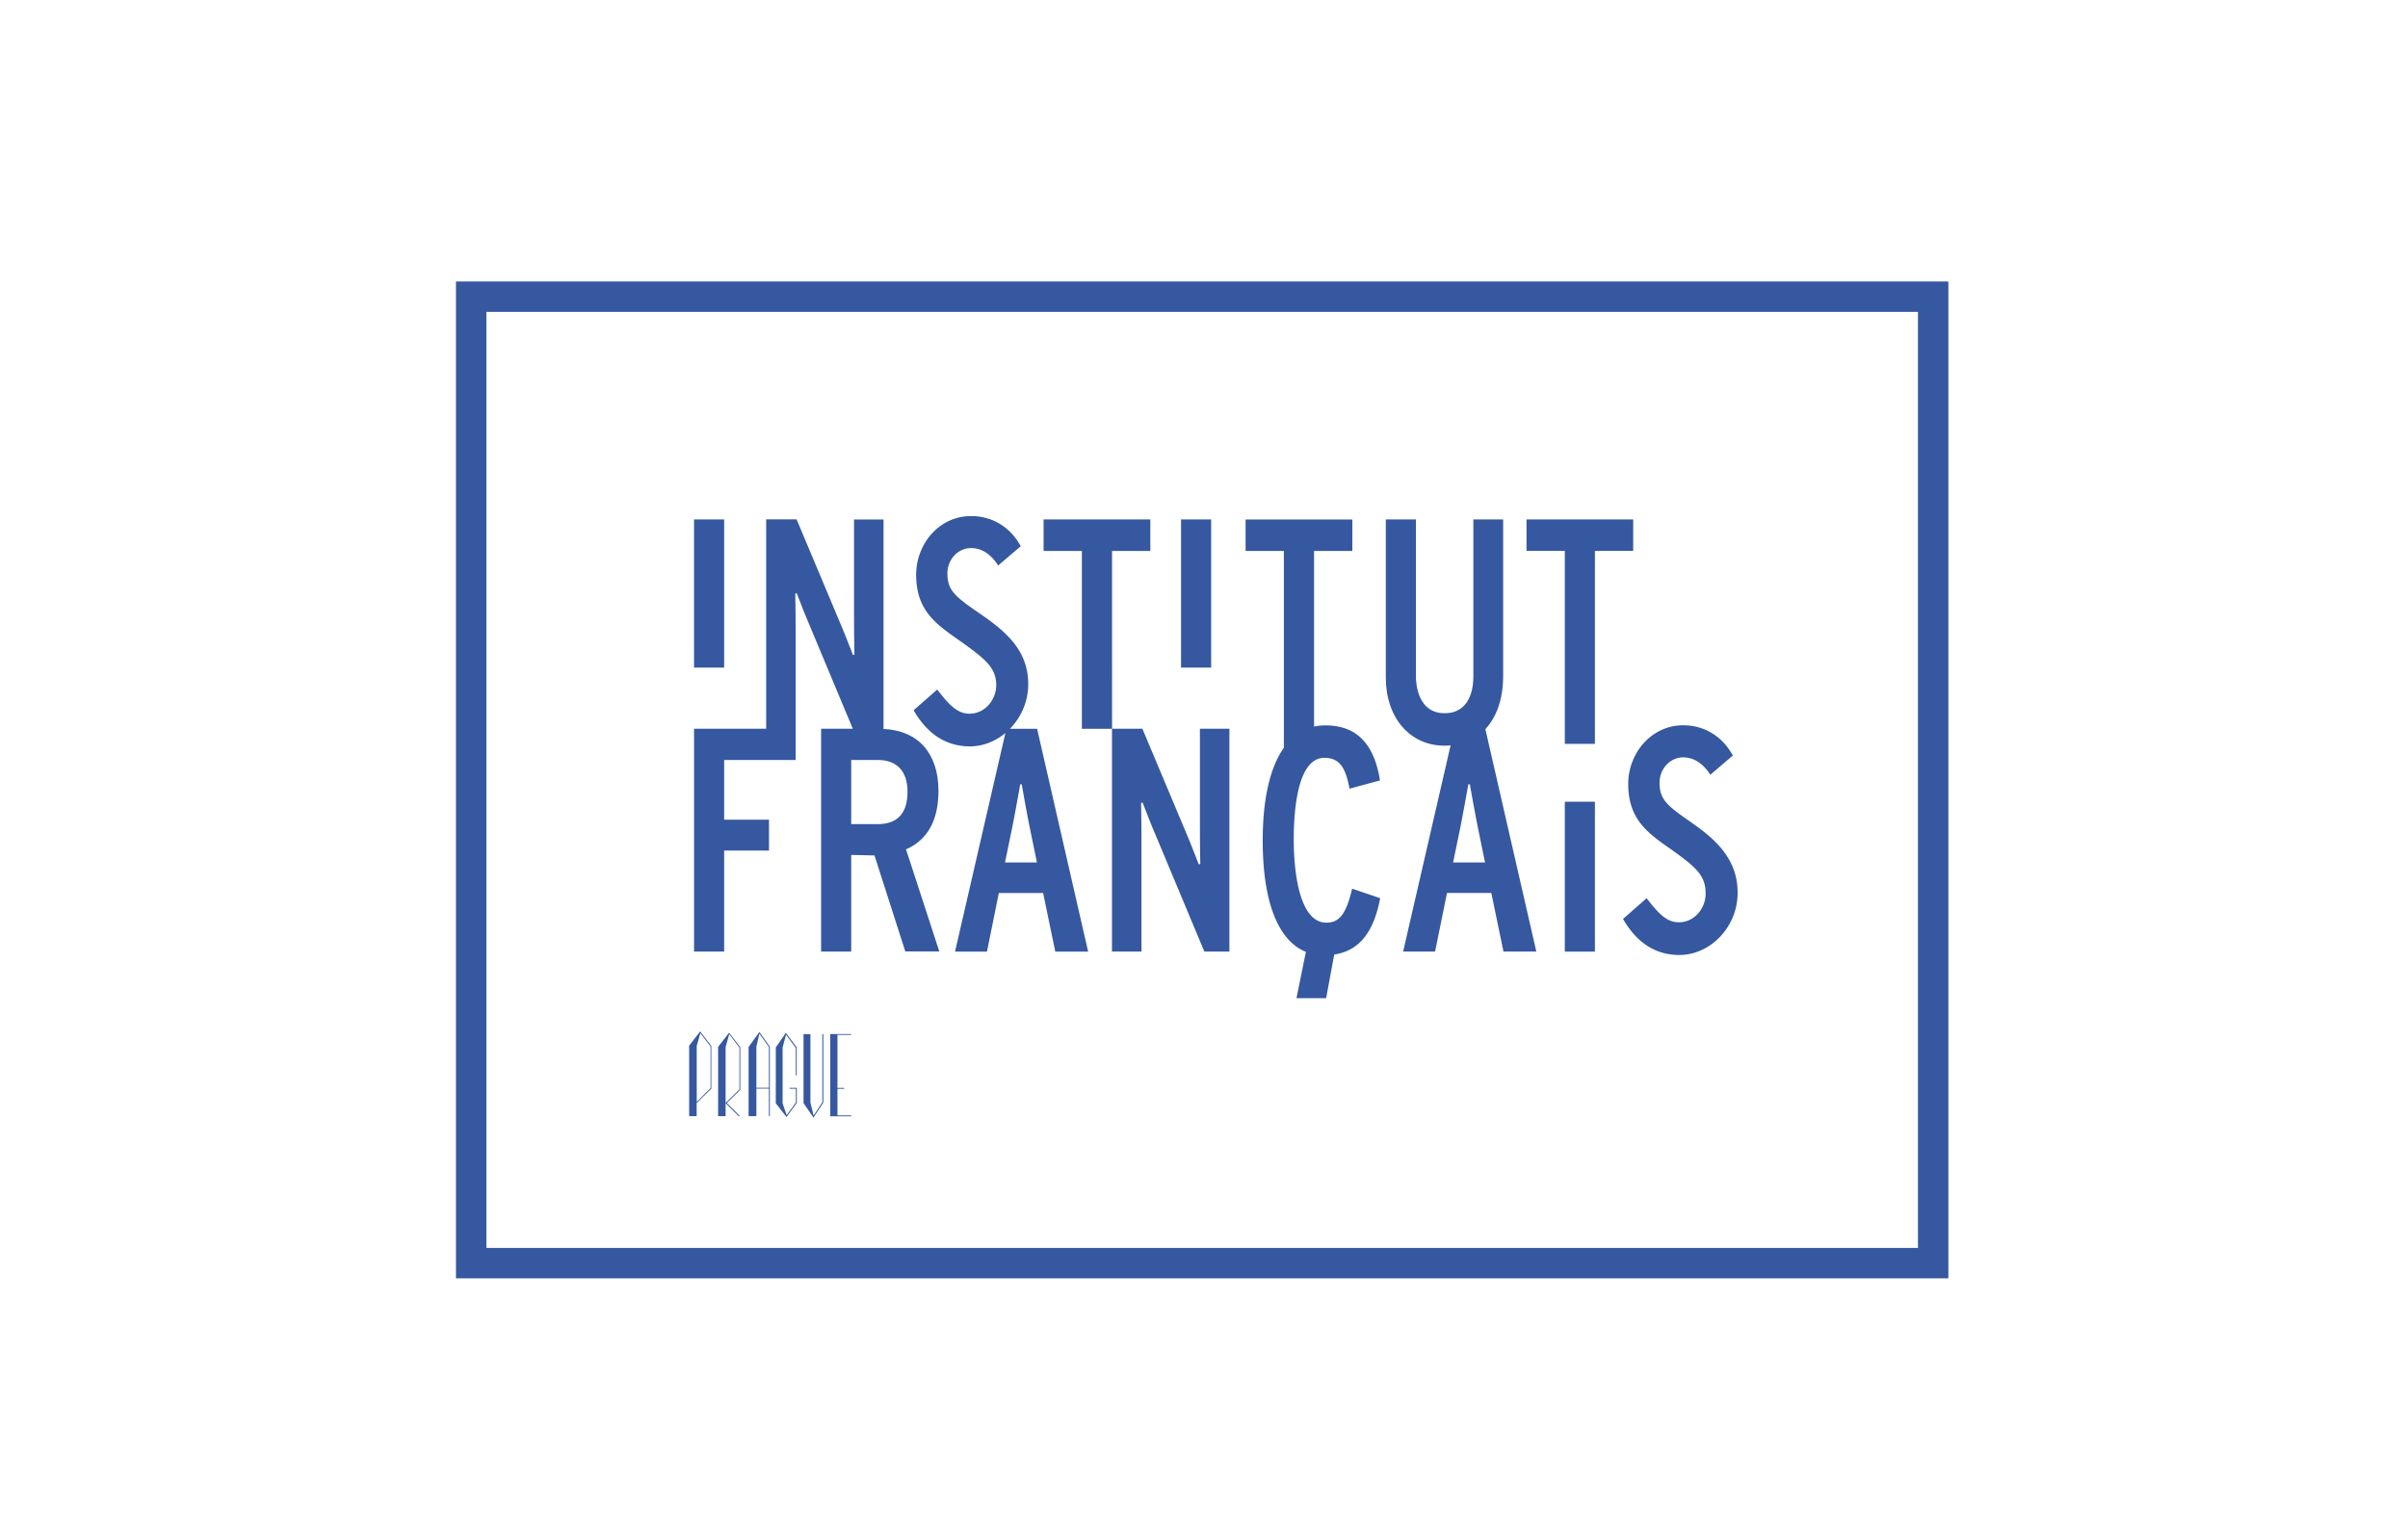 <svg xmlns="http://www.w3.org/2000/svg" id="ORGANIZACE" viewBox="0 0 315.17 200.94"><defs><style>.cls-1{fill:#3558a0}</style></defs><g id="IF"><path class="cls-1" d="M90.84 68h3.94v19.4h-3.94zm59.72 4.13V68h-13.97v4.13h5.01v23.28h3.95V72.13h5.01zm4.02-4.13h3.94v19.4h-3.94zm42.16 20.47V68h-3.9v20.59c0 1.44-.37 4.78-3.78 4.78s-3.74-3.69-3.74-4.82V68h-3.94v20.71c0 5.25 3.16 8.91 7.68 8.91.27 0 .54-.02.8-.04l-6.21 26.99h4.18l1.56-7.67h5.8l1.59 7.67h4.3l-6.67-29.12c1.49-1.59 2.33-3.98 2.33-6.98m-6.55 24.44.99-4.81c.31-1.55.74-3.95 1-5.42h.2c.26 1.48.7 3.9 1 5.42l.99 4.81h-4.18ZM213.76 68H199.8v4.12h5.01v25.26h3.94V72.12h5.01V68z"/><path class="cls-1" d="M118.66 111.16c2.76-1.24 4.17-3.8 4.17-7.63 0-4.92-2.68-7.91-7.19-8.1V68.01h-3.86v12.84c0 1.09.02 3.4.05 4.86l-.19.04-.32-.82c-.42-1.08-.91-2.34-1.24-3.09l-5.82-13.85h-3.98V95.4h-9.44v29.17h3.94v-13.22h5.87v-4.04h-5.87v-7.82h9.36V82.58c0-1.08-.02-3.4-.05-4.87l.19-.05.32.83c.42 1.08.91 2.34 1.24 3.08l5.78 13.83h-4.15v29.17h3.94v-12.65l3.05.07 4.03 12.57h4.45l-4.36-13.38.09-.03Zm-3.78-3.27h-3.47v-8.4h3.47c2.51 0 3.9 1.47 3.9 4.16 0 2.81-1.31 4.24-3.9 4.24"/><path class="cls-1" d="M132.18 95.41a8.344 8.344 0 0 0 2.4-5.85c0-4.68-3.3-7.15-6.63-9.44-3.09-2.11-3.95-2.96-3.95-5.06 0-1.8 1.36-3.31 3.1-3.31 1.44 0 2.66.87 3.54 2.28l2.96-2.52c-1.35-2.49-3.7-3.95-6.5-3.95-4.2 0-7.19 3.67-7.19 7.67 0 4.65 2.54 6.43 5.56 8.55 3.59 2.53 4.92 3.66 4.92 5.93 0 1.88-1.46 3.72-3.49 3.72-1.49 0-2.52-.93-4.23-3.16l-3.09 2.71c1.79 3.12 4.26 4.73 7.37 4.73 1.71 0 3.33-.66 4.64-1.75L125 124.58h4.18l1.55-7.67h5.8l1.59 7.67h4.3l-6.68-29.17h-3.56Zm-.64 17.5.99-4.81c.31-1.55.74-3.95 1-5.42h.2c.26 1.48.69 3.9 1 5.42l.99 4.81h-4.18Zm25.51-4.67c0 1.09.02 3.41.05 4.87l-.2.05-.32-.82c-.42-1.07-.91-2.34-1.24-3.09l-5.82-13.85h-3.98v29.17h3.86v-14.58c0-1.09-.02-3.4-.05-4.87l.2-.05.32.82c.42 1.08.91 2.34 1.24 3.09l6.52 15.59h3.28V95.4h-3.86v12.84Zm47.76-3.28h3.94v19.62h-3.94zm16.35 2.56c-3.08-2.11-3.95-2.95-3.95-5.06 0-1.79 1.36-3.31 3.1-3.31 1.44 0 2.66.87 3.54 2.28l2.95-2.52c-1.35-2.49-3.7-3.96-6.49-3.96-4.2 0-7.2 3.68-7.2 7.67 0 4.65 2.55 6.43 5.56 8.54 3.59 2.53 4.57 3.59 4.57 5.86 0 1.88-1.46 3.72-3.49 3.72-1.49 0-2.52-.92-4.23-3.15l-3.09 2.71c1.79 3.12 4.26 4.72 7.37 4.72 4.05 0 7.63-3.65 7.63-8.14s-2.95-7.07-6.28-9.36m-44.19 8.88c-.77 3.23-1.65 4.39-3.35 4.39-3.97 0-4.28-8.29-4.28-10.83 0-4.01.52-10.75 4.01-10.75 2.1 0 2.79 1.46 3.28 3.96v.08l3.99-1.08v-.06c-.78-4.81-3.11-7.15-7.15-7.15-.51 0-1 .06-1.47.16V72.13H177v-4.12h-13.97v4.12h5.01v25.76c-1.8 2.54-2.77 6.68-2.77 12.15 0 7.99 2 13.1 5.65 14.57l-1.23 6.06h3.88l1.06-5.71c3.22-.49 5.14-2.83 6-7.31v-.07l-3.65-1.24-.02.07Z"/><path class="cls-1" d="M255.01 167.35H59.68V36.85h195.33v130.5Zm-191.35-3.98h187.37V40.83H63.66v122.55Z"/><path class="cls-1" d="m93.11 142.52-1.93 1.88v1.72h-.98v-9.23l1.44-1.86 1.46 1.9v5.58Zm-1.45-7.26-.47 1.67v7.32l1.81-1.79V137l-1.33-1.74Zm3.48 9.14 1.71 1.72h-.17l-1.71-1.71v1.71h-.98v-9.07l1.44-1.85 1.46 1.89v5.58l-1.75 1.72Zm.3-9-.47 1.68v7.31l1.81-1.77v-5.48l-1.33-1.74Zm3.56 7.12v3.6h-1.02v-9.06l1.41-1.95 1.37 1.92v9.09h-.12v-3.6H99Zm1.64-5.46-1.25-1.73-.39 1.69v5.39h1.64v-5.35Zm3.65 5.36v1.97l-1.35 1.84-1.4-1.79v-7.32l1.32-1.9 1.42 1.9v3.66h-.12v-3.59l-1.28-1.73-.45 1.67v7.32l.53 1.54 1.21-1.65v-1.81h-.82v-.11h.94Zm.88-7.04h.9v8.96l.42 1.71 1.14-1.75v-8.92h.13v8.96l-1.29 1.97-1.3-1.9v-9.03Zm6.25 10.76h-2.75v-10.77h2.73v.11h-1.79v6.94h.88v.12h-.88v3.48h1.81v.13Z"/></g></svg>